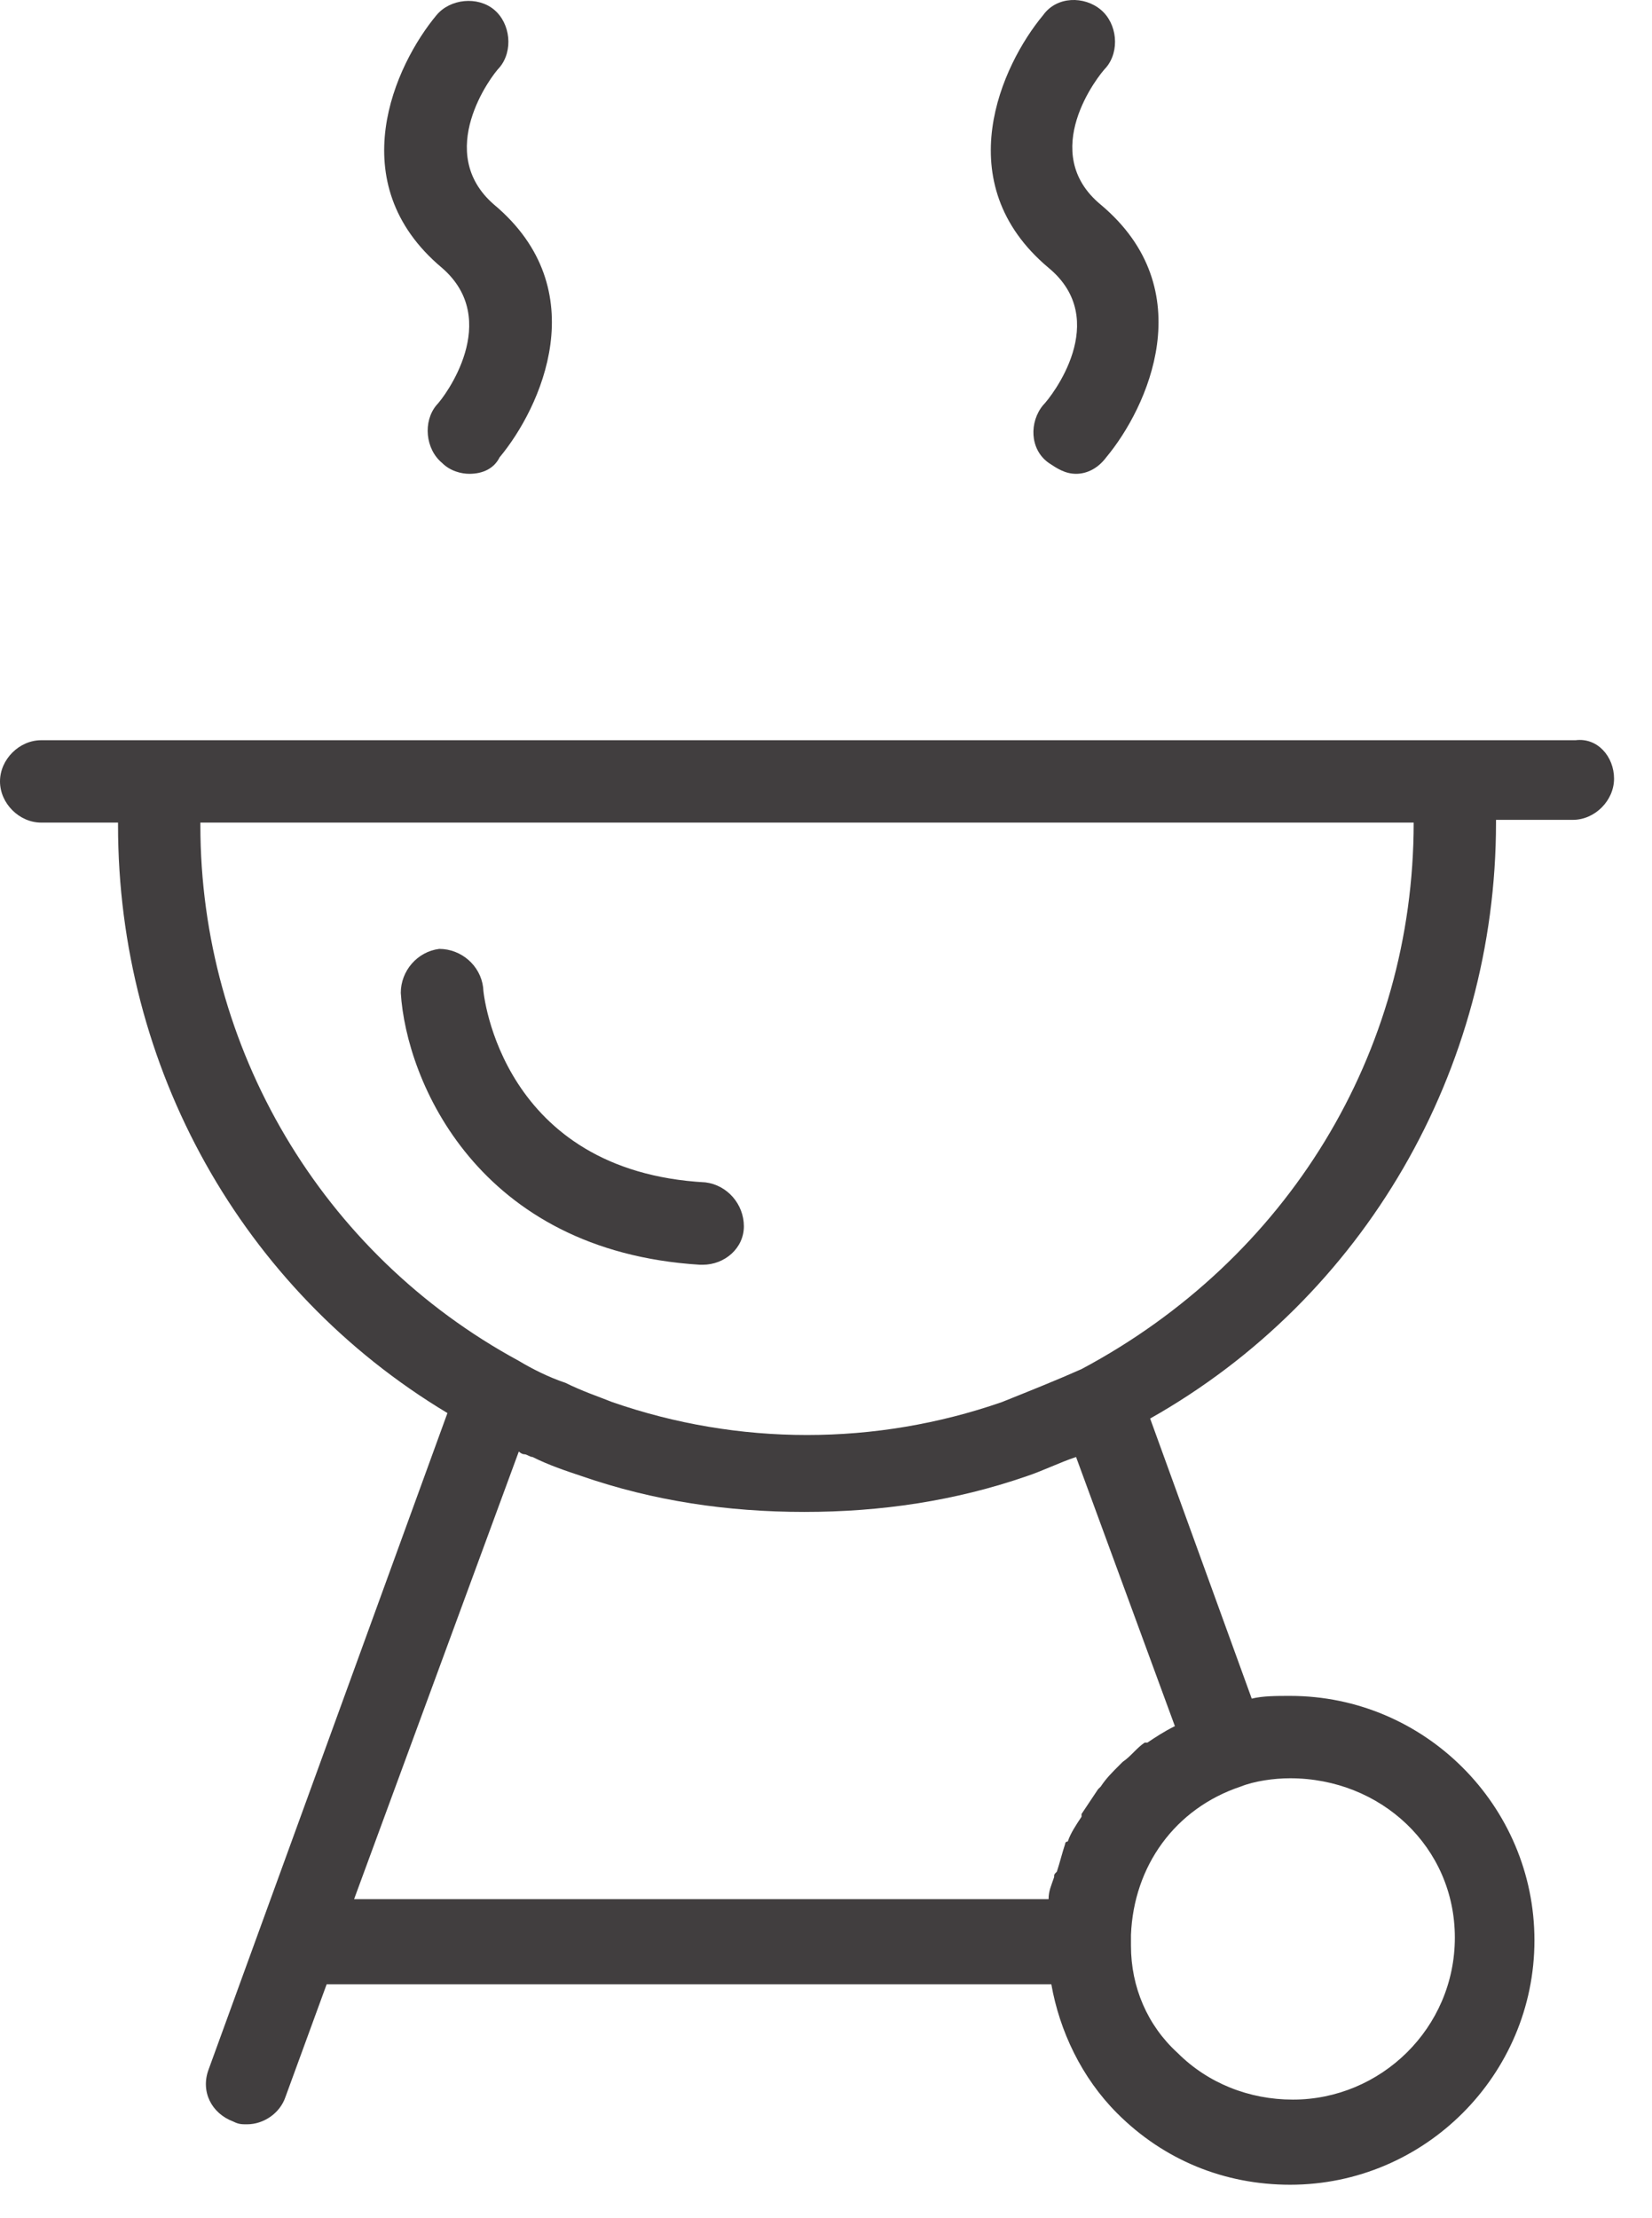 <svg xmlns="http://www.w3.org/2000/svg" width="38" height="51" viewBox="0 0 38 51" fill="none"><path d="M10.797 10.894C10.608 10.894 10.355 10.831 10.166 10.641C9.787 10.326 9.724 9.694 10.04 9.315C10.229 9.126 11.555 7.358 10.166 6.158C7.83 4.201 9.092 1.486 10.04 0.349C10.355 -0.03 10.987 -0.093 11.366 0.223C11.744 0.539 11.808 1.17 11.492 1.549C11.302 1.738 9.976 3.506 11.366 4.706C13.702 6.663 12.439 9.379 11.492 10.515C11.366 10.768 11.113 10.894 10.797 10.894ZM25.446 10.515C26.393 9.379 27.656 6.663 25.32 4.706C23.868 3.506 25.257 1.738 25.446 1.549C25.762 1.17 25.699 0.539 25.32 0.223C24.941 -0.093 24.31 -0.093 23.994 0.349C23.047 1.486 21.784 4.201 24.12 6.158C25.573 7.358 24.183 9.126 23.994 9.315C23.678 9.694 23.678 10.326 24.12 10.641C24.31 10.768 24.499 10.894 24.752 10.894C25.004 10.894 25.257 10.768 25.446 10.515ZM17.111 28.195C17.111 27.69 16.733 27.248 16.227 27.185C11.555 26.932 11.113 22.891 11.113 22.701C11.05 22.196 10.608 21.817 10.103 21.817C9.598 21.881 9.219 22.323 9.219 22.828C9.345 24.848 10.987 28.763 16.101 29.079H16.164C16.669 29.079 17.111 28.7 17.111 28.195ZM37.127 17.903C37.127 18.408 36.685 18.85 36.18 18.85H34.412V18.913C34.412 24.596 31.382 29.837 26.456 32.615L28.793 39.055C29.045 38.992 29.361 38.992 29.677 38.992C32.771 38.992 35.296 41.518 35.296 44.612C35.296 47.706 32.771 50.231 29.677 50.231C28.161 50.231 26.772 49.663 25.699 48.59C24.878 47.769 24.373 46.696 24.183 45.622H7.514L6.567 48.211C6.44 48.59 6.062 48.842 5.683 48.842C5.556 48.842 5.493 48.842 5.367 48.779C4.862 48.59 4.609 48.085 4.799 47.58L10.292 32.489C5.556 29.647 2.715 24.533 2.715 18.976V18.913H0.947C0.442 18.913 0 18.471 0 17.966C0 17.461 0.442 17.019 0.947 17.019H36.243C36.749 16.956 37.127 17.398 37.127 17.903ZM29.677 40.886C29.298 40.886 28.856 40.95 28.54 41.076C27.025 41.581 26.078 42.907 26.015 44.486C26.015 44.549 26.015 44.549 26.015 44.612C26.015 44.675 26.015 44.675 26.015 44.738C26.015 45.685 26.393 46.569 27.088 47.201C27.782 47.895 28.73 48.274 29.74 48.274C31.76 48.274 33.465 46.632 33.465 44.549C33.465 42.465 31.76 40.886 29.677 40.886ZM27.025 39.687L24.752 33.499C24.373 33.625 23.994 33.815 23.615 33.941C21.973 34.509 20.269 34.762 18.501 34.762C16.733 34.762 15.028 34.509 13.386 33.941C13.007 33.815 12.628 33.688 12.249 33.499C12.186 33.499 12.123 33.436 12.06 33.436C11.997 33.436 11.934 33.373 11.934 33.373L8.145 43.665H24.12C24.12 43.475 24.183 43.349 24.247 43.16C24.247 43.096 24.247 43.096 24.31 43.033C24.373 42.844 24.436 42.591 24.499 42.402C24.499 42.402 24.499 42.339 24.562 42.339C24.625 42.149 24.752 41.96 24.878 41.77V41.707C25.004 41.518 25.131 41.328 25.257 41.139L25.32 41.076C25.446 40.886 25.573 40.76 25.762 40.571L25.825 40.508C26.015 40.381 26.141 40.192 26.33 40.066C26.33 40.066 26.33 40.066 26.393 40.066C26.583 39.939 26.772 39.813 27.025 39.687ZM32.518 18.913H4.609V18.976C4.609 24.091 7.388 28.826 11.934 31.289C12.249 31.478 12.628 31.668 13.007 31.794C13.386 31.983 13.765 32.11 14.081 32.236C16.985 33.246 20.142 33.246 23.047 32.236C23.678 31.983 24.31 31.731 24.878 31.478C29.614 28.953 32.518 24.217 32.518 18.913Z" fill="#413E3F"></path></svg>